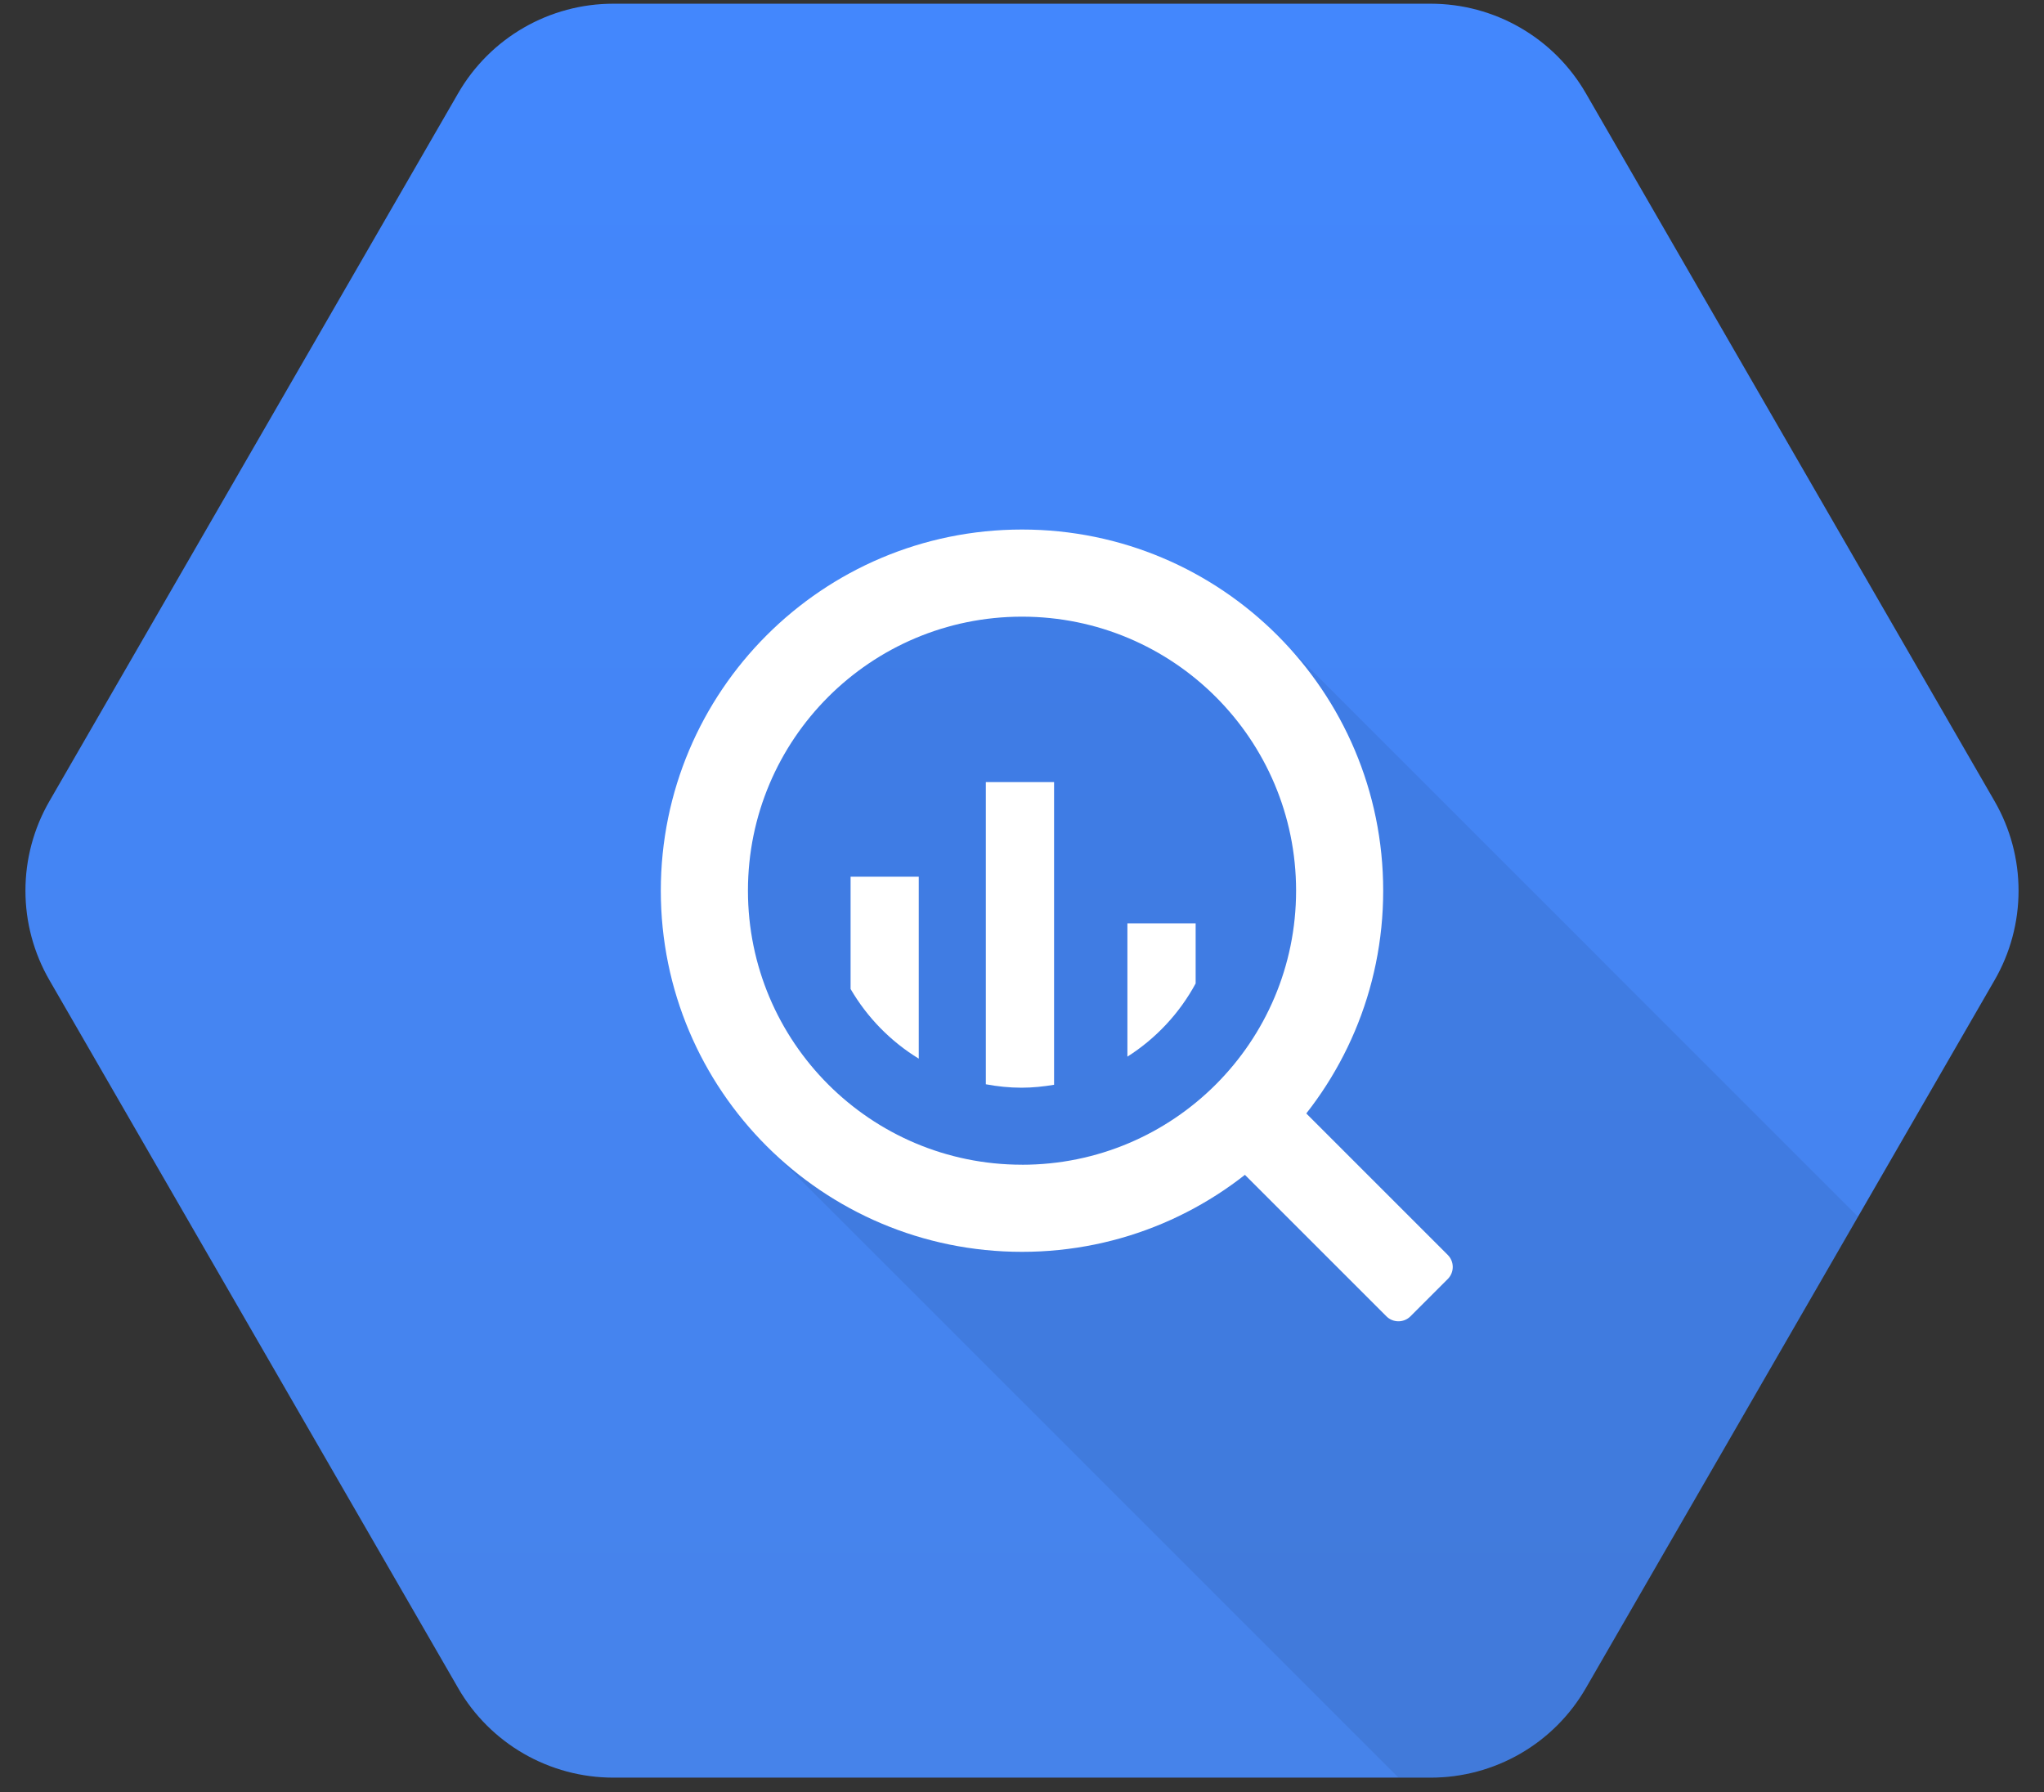 <svg fill="none" height="57" viewBox="0 0 65 57" width="65" xmlns="http://www.w3.org/2000/svg" xmlns:xlink="http://www.w3.org/1999/xlink"><rect x="0" y="0" width="65" height="57" fill="#333333" stroke="none"/><linearGradient id="a" gradientUnits="userSpaceOnUse" x1="32.5" x2="32.5" y1=".118" y2="56.447"><stop offset="0" stop-color="#4387fd"/><stop offset="1" stop-color="#4683ea"/></linearGradient><path d="m14.57 53.688-12.998-22.515c-.5-.866-.763-1.847-.763-2.847s.263-1.982.763-2.847l12.998-22.514c.5-.866 1.219-1.585 2.084-2.084.866-.5 1.848-.763 2.847-.763h25.997c1.0 0 1.982.263 2.848.763.866.5 1.585 1.219 2.084 2.084l12.998 22.514c.5.866.763 1.847.763 2.848 0 1-.263 1.982-.763 2.847l-12.998 22.515c-.5.866-1.218 1.584-2.084 2.084-.866.499-1.847.762-2.847.762h-25.997c-1 0-1.982-.263-2.848-.762-.866-.5-1.585-1.219-2.084-2.084z" fill="url(#a)"/><path clip-rule="evenodd" d="m59.086 38.696-8.656 14.992c-.5.866-1.218 1.584-2.084 2.084-.866.499-1.847.762-2.847.762h-1.028l-19.924-19.924-2.296-8.284 2.856-7.44 7.394-2.748 8.232 2.203z" fill="#000" fill-rule="evenodd" opacity=".07"/><g fill="#fff"><path d="m32.5 16.841c-6.343 0-11.486 5.143-11.486 11.486s5.143 11.486 11.486 11.486c6.343 0 11.486-5.143 11.486-11.486s-5.143-11.486-11.486-11.486zm0 20.201c-4.813 0-8.715-3.902-8.715-8.716 0-4.813 3.902-8.714 8.715-8.714 4.814 0 8.716 3.902 8.716 8.715 0 4.814-3.902 8.716-8.716 8.716"/><path d="m27.049 27.883v3.57c.528.907 1.274 1.669 2.168 2.216v-5.786zm4.301-3.01v9.611c.369.068.746.109 1.134.109.353 0 .698-.037 1.036-.093v-9.627zm4.502 4.493v4.239c.909-.578 1.657-1.379 2.17-2.327v-1.912zm4.915 6.035-1.19 1.19c-.101.101-.158.238-.158.381 0 .143.057.28.158.381l4.513 4.512c.101.101.237.157.381.157.142 0 .28-.057.381-.157l1.19-1.19c.1-.102.156-.238.156-.381s-.056-.279-.156-.38l-4.514-4.514c-.102-.101-.238-.157-.381-.157s-.279.057-.381.157z"/></g></svg>